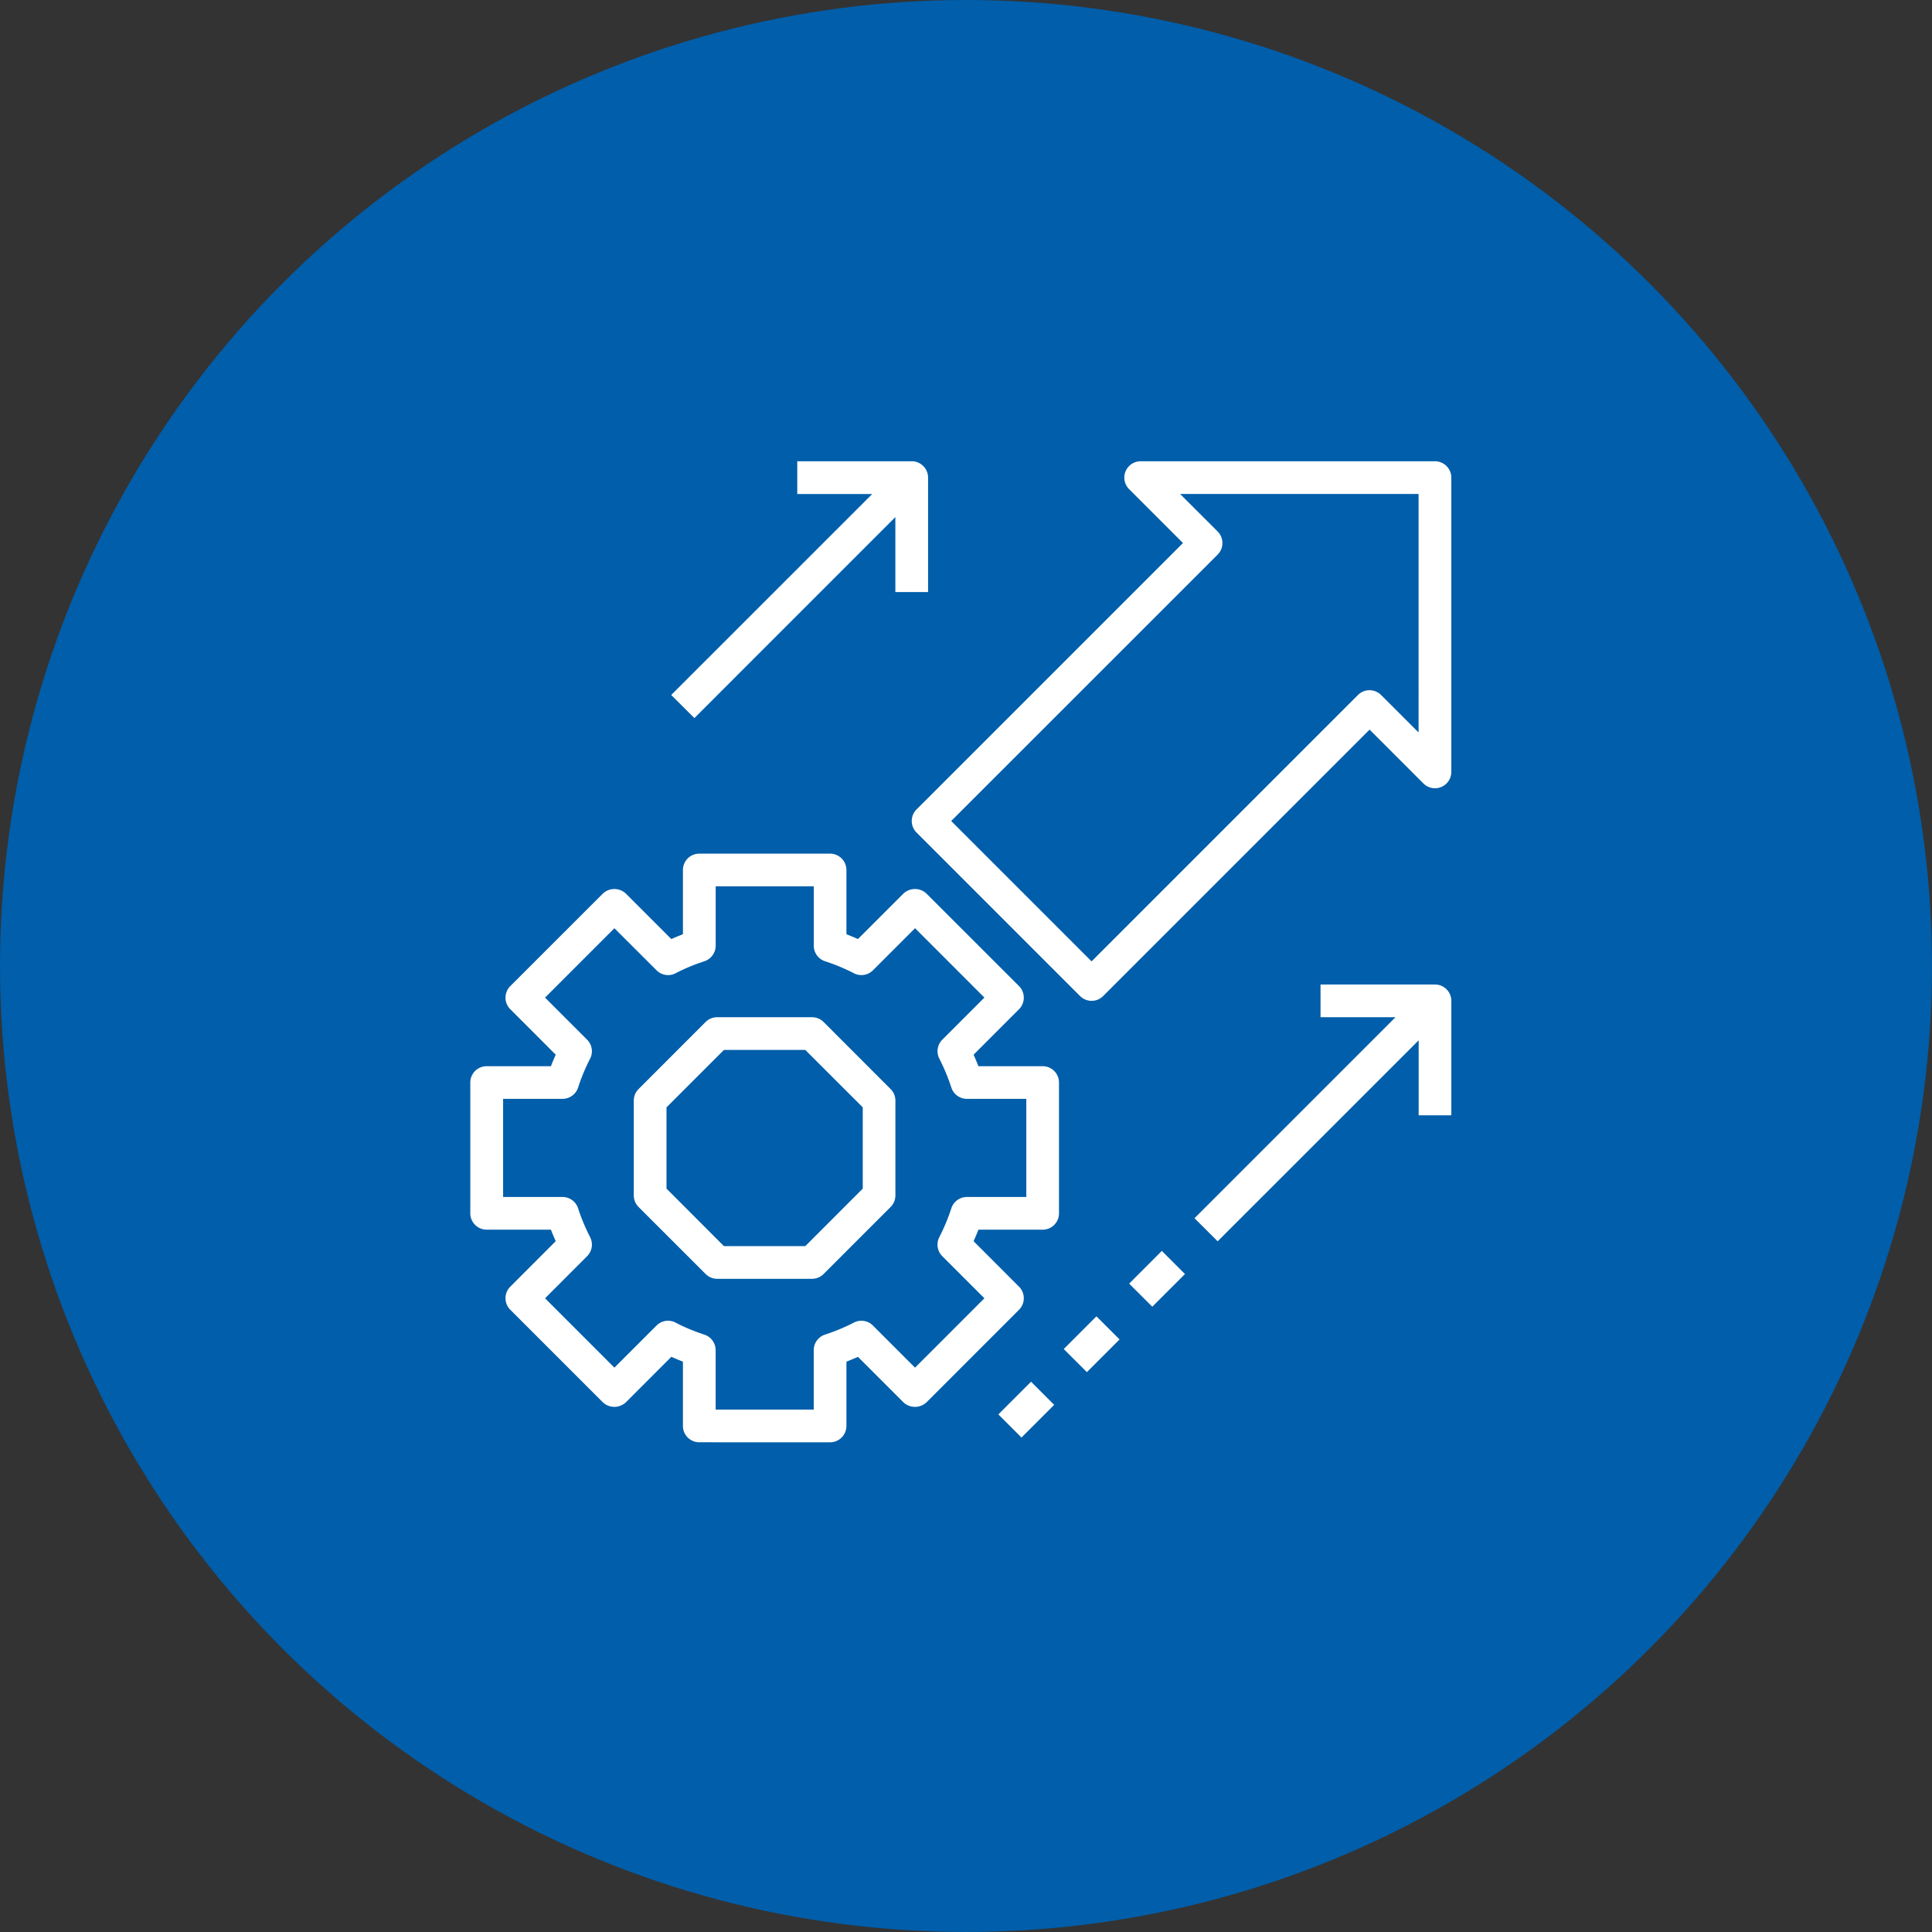 <?xml version="1.0" encoding="UTF-8"?> <svg xmlns="http://www.w3.org/2000/svg" width="147.269" height="147.269" viewBox="0 0 147.269 147.269"><rect x="0" y="0" width="147.269" height="147.269" fill="#333333" stroke="none"/><g id="Groupe_10960" data-name="Groupe 10960" transform="translate(-146.391 -1960.158)"><circle id="Ellipse_21" data-name="Ellipse 21" cx="73.634" cy="73.634" r="73.634" transform="translate(146.391 1960.158)" fill="#005eaa"></circle><path id="Union_11" data-name="Union 11" d="M11147.45,365.78a1.245,1.245,0,0,1-1.246-1.246v-4.9c-.295-.115-.59-.236-.883-.368l-3.462,3.464a1.284,1.284,0,0,1-1.763,0l-7.05-7.05a1.242,1.242,0,0,1,0-1.763l3.462-3.467c-.13-.29-.254-.582-.366-.877h-4.9a1.245,1.245,0,0,1-1.246-1.246V338.36a1.245,1.245,0,0,1,1.246-1.246h4.9c.112-.292.236-.588.366-.877l-3.462-3.464a1.246,1.246,0,0,1,0-1.766l7.05-7.047a1.279,1.279,0,0,1,1.763,0l3.462,3.462c.293-.132.588-.253.883-.368V322.16a1.247,1.247,0,0,1,1.246-1.249h9.969a1.249,1.249,0,0,1,1.248,1.249v4.893c.29.115.585.239.878.368l3.464-3.462a1.28,1.28,0,0,1,1.764,0l.492.492,6.558,6.555a1.251,1.251,0,0,1,0,1.766l-3.462,3.464c.129.29.253.585.365.877h4.894a1.247,1.247,0,0,1,1.251,1.246v9.971a1.247,1.247,0,0,1-1.251,1.246h-4.894c-.112.3-.236.588-.365.877l3.462,3.467a1.244,1.244,0,0,1,0,1.76l-6.558,6.56-.492.492a1.286,1.286,0,0,1-1.764,0l-3.464-3.464c-.293.135-.588.253-.878.368v4.9a1.247,1.247,0,0,1-1.248,1.246Zm-1.816-9.125a14.592,14.592,0,0,0,2.2.917,1.25,1.25,0,0,1,.863,1.187v4.53h7.478v-4.53a1.25,1.25,0,0,1,.863-1.187,14.828,14.828,0,0,0,2.2-.917,1.243,1.243,0,0,1,1.451.228l3.206,3.209,1.375-1.372,3.914-3.917-3.209-3.206a1.244,1.244,0,0,1-.228-1.451,15.2,15.2,0,0,0,.917-2.2,1.244,1.244,0,0,1,1.187-.863h4.527v-7.48h-4.527a1.247,1.247,0,0,1-1.187-.863,15.052,15.052,0,0,0-.914-2.2,1.244,1.244,0,0,1,.225-1.448l3.209-3.209-3.914-3.917-1.373-1.372-3.208,3.209a1.243,1.243,0,0,1-1.448.228,14.726,14.726,0,0,0-2.2-.917,1.245,1.245,0,0,1-.863-1.187v-4.527h-7.478v4.527a1.254,1.254,0,0,1-.863,1.189,14.267,14.267,0,0,0-2.2.917,1.238,1.238,0,0,1-1.445-.231l-3.212-3.206-5.286,5.289,3.205,3.206a1.243,1.243,0,0,1,.229,1.451,14.391,14.391,0,0,0-.914,2.2,1.251,1.251,0,0,1-1.189.86h-4.527v7.48h4.527a1.244,1.244,0,0,1,1.187.863,14.839,14.839,0,0,0,.917,2.2,1.248,1.248,0,0,1-.229,1.451l-3.205,3.209,5.286,5.287,3.209-3.209a1.237,1.237,0,0,1,1.448-.228Zm24.613,7,2.491-2.491,1.764,1.763-2.491,2.491Zm4.985-4.983,2.492-2.494,1.763,1.763-2.491,2.491Zm4.986-4.986,2.491-2.494,1.764,1.763-2.492,2.491Zm-31.4-.366a1.249,1.249,0,0,1-.883-.366l-5.112-5.109a1.247,1.247,0,0,1-.365-.88v-7.23a1.247,1.247,0,0,1,.365-.88l5.109-5.112a1.256,1.256,0,0,1,.883-.363h7.228a1.248,1.248,0,0,1,.883.363l5.109,5.112a1.238,1.238,0,0,1,.365.88v7.227a1.247,1.247,0,0,1-.362.88l-5.112,5.112a1.249,1.249,0,0,1-.881.366Zm-3.866-13.07v6.195l4.378,4.384h6.2l4.381-4.384v-6.195l-4.381-4.378h-6.2Zm40.248,8.45,15.32-15.32h-5.714v-2.494h8.726a1.247,1.247,0,0,1,1.245,1.249v8.723h-2.491v-5.717l-15.322,15.32Zm-8.726-16.934-11.214-11.217v-4.255l19.06-19.06-4.105-4.106a1.245,1.245,0,0,1,.88-2.126h22.435a1.247,1.247,0,0,1,1.246,1.246V314.68a1.246,1.246,0,0,1-2.126.883l-4.105-4.106-20.306,20.306a1.24,1.24,0,0,1-1.764,0Zm10.489-35.412a1.248,1.248,0,0,1,0,1.763l-20.309,20.306,10.7,10.7,20.306-20.306a1.245,1.245,0,0,1,1.761,0l2.859,2.857V293.494h-18.18Zm-22.952,22.949a1.248,1.248,0,0,1,0-1.763l1.249-1.246v4.255Zm-18.7-10.486,15.323-15.32h-5.715V291h8.724a1.249,1.249,0,0,1,1.248,1.246v8.726h-2.494v-5.714l-15.319,15.32Z" transform="translate(-10947.756 1704.317)" fill="#fff" stroke="rgba(0,0,0,0)" stroke-miterlimit="10" stroke-width="1"></path></g></svg> 